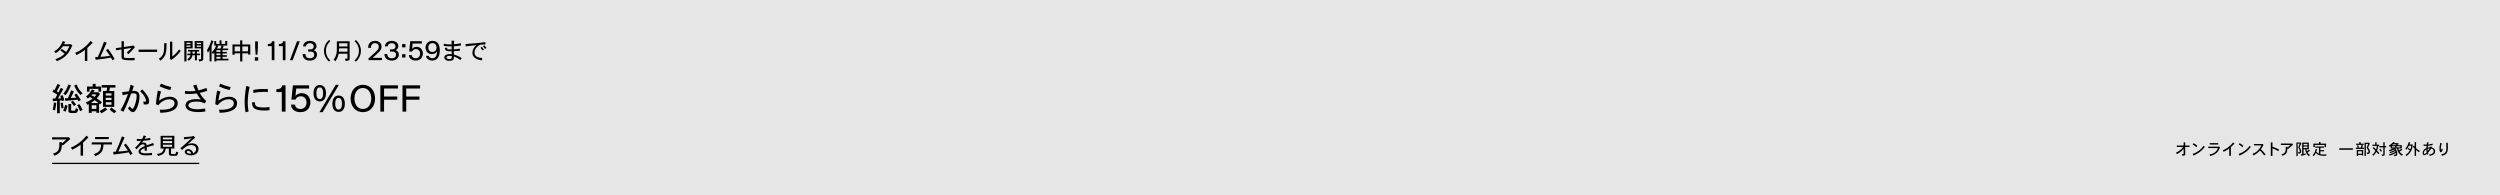 <?xml version="1.0" encoding="UTF-8"?>
<svg id="_レイヤー_2" data-name="レイヤー 2" xmlns="http://www.w3.org/2000/svg" viewBox="0 0 1920 150">
  <defs>
    <style>
      .cls-1 {
        fill: #e6e6e6;
      }
    </style>
  </defs>
  <g id="_レイヤー_1-2" data-name="レイヤー 1">
    <rect class="cls-1" width="1920" height="150"/>
    <g>
      <path d="M47.475,77.643l-.15-.576-1.4.176v9.712h-2.1v-9.55c-1.025.15-2.225.275-3.199.35l-.226-2.075h1.976c.5-.9,1.049-1.95,1.574-2.95-1-.725-2.35-1.575-3.699-2.3l.949-1.725.775.4c.75-1.425,1.5-3.025,2.225-4.65l2.025.875c-.9,1.625-1.75,3.225-2.625,4.875l1.324.8c.576-1.15,1.15-2.3,1.726-3.525l1.976.9c-.676,1.175-3.551,6.275-4.15,7.302.8-.076,1.625-.126,2.4-.227-.15-.525-.351-1.125-.551-1.8l1.85-.6c.476,1.325.951,2.778,1.25,4.012l-1.949.576ZM43.199,79.031c-.175,1.925-.5,4-.9,5.725-.549-.125-1.174-.25-1.824-.35.425-1.75.775-3.675.875-5.675l1.85.3ZM47.199,83.281c-.324-1.3-.5-2.75-.65-4.175l1.726-.25c.149,1.4.375,2.85.649,4.075l-1.725.35ZM51.949,81.23c-.4,1.525-.925,3.15-1.525,4.525l-1.924-.75c.574-1.3,1.174-2.925,1.574-4.475l1.875.7ZM54.574,65.48c-1.4,3.375-2.375,5.325-4.175,7.625-.5-.325-1.101-.775-1.8-1.175,1.525-1.775,2.574-3.425,3.949-7.1l2.025.65ZM56.774,70.206c-.8,1.675-1.625,3.4-2.399,5.075,1.375-.075,2.875-.175,4.25-.275-.426-.725-.926-1.425-1.5-2.125l1.625-1.025c1.424,1.85,2.399,3.325,3.299,4.925l-1.774,1.05c-.175-.45-.45-.9-.7-1.275-5.3.55-5.55.575-9.35.925l-.35-2.025c.75-.05,1.549-.075,2.299-.075.9-2.025,1.701-4.025,2.5-6l2.101.825ZM54.649,79.855v4.6c0,.525.325.55.476.55h2.299c.426,0,.525-.65.726-1.975.649.35,1.325.6,1.976.775-.426,2.575-1.426,2.975-2.101,2.975h-3.024c-.851,0-1.226,0-1.625-.2-.176-.1-.851-.5-.851-1.275v-5.45h2.125ZM55.975,77.331c.875.9,1.725,1.925,2.475,2.95l-1.675,1.175c-.649-1.05-1.476-2.075-2.274-3.05l1.475-1.075ZM58.899,64.88c1.274,3.4,2.375,4.8,4.55,6.725-.625.4-1.275.975-1.625,1.425-3.125-3.15-3.975-5.175-4.8-7.45l1.875-.7ZM60.949,79.931c.95,1.425,1.825,3,2.5,4.525l-1.9.925c-.625-1.55-1.449-3.075-2.299-4.525l1.699-.925Z"/>
      <path d="M75.205,70.882l.199-.1,1.45,1.348c-1.075,1.65-1.225,1.825-2.55,3.426,1.1.725,2.9,2.026,4,2.926l-1.35,1.698-.851-.699v7.172h-2.1v-1.225h-3.575v1.25h-2.225v-6.623l-1,.45c-.4-.7-.875-1.226-1.375-1.75,1.824-.75,3.024-1.375,5.25-2.976-.625-.5-1.325-.925-2.101-1.325-.575.575-1.05.95-1.55,1.25-.375-.575-.875-1.101-1.375-1.576,1.525-1.125,2.75-2.199,4.45-5.347l2.2.55c-.325.5-.551.95-.95,1.55h3.45ZM73.455,64.432v2.05h4.199v3.899h-2.024v-2.152h-6.875v2.152h-1.925v-3.899h4.375v-2.05h2.25ZM75.654,79.157c-.899-.75-1.875-1.526-2.875-2.201-.925.726-1.824,1.426-3.024,2.201h5.899ZM70.68,72.504l-.5.625c.5.25,1.475.8,2.375,1.3.75-.775,1.175-1.325,1.55-1.926h-3.425ZM70.43,80.829v2.803h3.575v-2.803h-3.575ZM82.354,84.006c-1.35,1.273-2.975,2.198-4.6,3.073-.3-.65-.7-1.2-1.275-1.8,1.601-.849,3.175-1.847,4.375-2.749l1.5,1.476ZM88.68,65.332v1.922h-4.2c-.2.826-.35,1.677-.55,2.628h3.85l-.05,12.197h-8.625v-12.197h2.775c.2-.977.274-1.752.375-2.628h-4.15v-1.922h10.575ZM81.229,71.679v1.678h4.375v-1.678h-4.375ZM81.229,75.104v1.678h4.375v-1.678h-4.375ZM81.229,78.504v1.928h4.375v-1.928h-4.375ZM85.58,82.531c1.125.976,2.35,1.9,3.75,2.848-.601.55-1,.975-1.551,1.575-1.824-1.175-2.6-1.775-3.699-2.873l1.5-1.551Z"/>
      <path d="M102.792,66.005c-.351,1.15-.95,2.825-1.25,3.825.55-.05.975-.075,1.35-.075,4.25,0,4.25,3.4,4.25,4.375,0,3.025-.899,6.375-1.774,8.4-1.426,3.35-2.601,3.575-3.4,3.575-1.525,0-3.175-2.175-3.725-2.95.699-.65,1.125-1.125,1.449-1.625.551.85,1.375,2.025,1.976,2.025,1.075,0,2.2-3.725,2.575-5.075.55-2,.699-3.3.699-4.8,0-.7,0-2-2.399-2-.425,0-1,.05-1.825.125-1.025,2.85-3.35,9.25-5.925,14.025l-2.226-1.2c2.25-3.6,4.2-8.3,5.726-12.4-1.025.15-1.325.225-4.101.9l-.375-2.425c1.4-.025,3.375-.325,5.101-.55.325-.925.975-3.15,1.3-5.025l2.575.875ZM109.242,68.681c1.3,1.3,2.524,2.575,3.649,4.4.9,1.4,1.65,2.925,1.65,4.575,0,2.1-.75,2.6-2.775,2.6-.45,0-.95-.025-1.475-.1,0-.175.024-.375.024-.55,0-.525-.074-1.075-.225-1.7.65.075,1.35.15,1.425.15.525,0,.625-.375.625-.675,0-.125-.1-3.35-4.524-7.25l1.625-1.45Z"/>
      <path d="M123.715,70.306c-.95,2.8-1.275,4.725-1.525,6.975,3.2-2.325,5.926-2.975,8.301-2.975,3.149,0,6.024,1.6,6.024,4.975,0,6.95-10.476,7.275-13.425,7.35.025-.45-.125-1.425-.475-2.425.75.05,1.375.075,1.924.075,5.551,0,9.5-1.7,9.5-4.975,0-1.55-1.225-3.075-3.924-3.075-1.326,0-5.25.375-8.5,4.575l-1.875-.775c.174-1.55.25-2.4.324-3.15.25-2.35.525-4.075,1.125-7.35l2.525.775ZM130.814,69.13c-3.15-.7-5.125-1.4-8.175-2.775l.976-2.125c2.699,1.25,3.949,1.65,7.924,2.675l-.725,2.225Z"/>
      <path d="M150.899,64.98c.375,1.325.774,2.65,1.55,4.45,1.65-.375,2.95-.8,6.075-1.9l.675,2.2c-1.725.6-3.625,1.15-5.824,1.6,1.25,2.425,2.824,4.3,5,6.275l-1.25,1.825c-1.65-.875-3.426-1.425-6.25-1.425-5.351,0-6.176,1.9-6.176,2.975,0,1.95,3.35,2.925,6.7,2.925.976,0,3.101-.075,6.226-.525l.074,2.25c-2.525.35-3.975.45-5.425.45-1.3,0-4-.125-6.101-.825-2.299-.8-3.699-2.375-3.699-4.275s1.3-4.85,8.25-4.85c1.4,0,2.449.125,3.55.275-.899-1-1.75-2.125-3.226-4.7-1.975.35-3.549.525-5.75.525-.949,0-2-.05-3.274-.2l.075-2.25c1.775.275,2.824.325,3.775.325,2.174,0,3.449-.175,4.25-.3-.9-1.9-1.426-3.175-1.726-4.175l2.5-.65Z"/>
      <path d="M169.271,70.306c-.949,2.8-1.274,4.725-1.524,6.975,3.2-2.325,5.925-2.975,8.3-2.975,3.15,0,6.025,1.6,6.025,4.975,0,6.95-10.475,7.275-13.426,7.35.025-.45-.125-1.425-.475-2.425.75.05,1.375.075,1.926.075,5.549,0,9.5-1.7,9.5-4.975,0-1.55-1.226-3.075-3.926-3.075-1.324,0-5.25.375-8.5,4.575l-1.875-.775c.176-1.55.25-2.4.325-3.15.25-2.35.524-4.075,1.125-7.35l2.524.775ZM176.372,69.13c-3.149-.7-5.125-1.4-8.175-2.775l.975-2.125c2.7,1.25,3.95,1.65,7.926,2.675l-.726,2.225Z"/>
      <path d="M191.734,66.706c-.625,2.875-1.475,6.925-1.475,11.725,0,1.1.074,3.925.65,7.225l-2.375.55c-.476-3.05-.65-4.85-.65-7.425,0-4.05.425-8.25,1.275-12.775l2.574.7ZM195.81,78.63c.024,2.325.125,3.9,6.774,3.9,1.875,0,2.801-.1,4.326-.425l.125,2.5c-1.301.175-2.375.275-4.025.275-8.35,0-9.426-2.55-9.426-6.35l2.226.1ZM205.685,70.73c-1.399-.15-2.226-.175-3.45-.175-2.9,0-4.9.275-7.55.8l-.25-2.275c1.95-.425,3.899-.75,7.851-.75.85,0,1.85.025,3.475.1l-.075,2.3Z"/>
      <path d="M216.414,70.7h-4.153v-2.218c3.249,0,4.209-1.243,4.462-2.952h2.562v20.173h-2.871v-15.004Z"/>
      <path d="M223.488,80.313h2.967c.311,1.638,1.412,3.39,4.294,3.39,2.769,0,4.689-1.949,4.689-5.057,0-1.61-.848-4.717-4.464-4.717-1.723,0-3.305.904-4.067,2.57h-3.108l1.158-10.963h12.403v2.447h-9.832l-.593,5.721c1.271-1.72,3.191-2.171,4.717-2.171,5.114,0,6.754,4.261,6.754,7.114,0,2.881-1.611,7.503-7.686,7.503-4.689,0-7.119-2.729-7.232-5.836Z"/>
      <path d="M250.379,71.604c0,3.983-1.801,6.3-4.797,6.3-3.025,0-4.801-2.317-4.801-6.3,0-3.988,1.775-6.291,4.801-6.291,2.996,0,4.797,2.303,4.797,6.291ZM242.979,71.604c0,2.903.877,4.479,2.604,4.479,1.697,0,2.574-1.576,2.574-4.479,0-2.941-.877-4.469-2.574-4.469-1.727,0-2.604,1.527-2.604,4.469ZM260.312,65.107l-12.551,21.046h-2.405l12.551-21.046h2.405ZM264.854,79.658c0,3.988-1.801,6.291-4.797,6.291-3.025,0-4.801-2.303-4.801-6.292,0-3.981,1.775-6.299,4.801-6.299,2.996,0,4.797,2.317,4.797,6.301ZM257.453,79.658c0,2.913.877,4.469,2.604,4.469,1.697,0,2.574-1.556,2.574-4.471,0-2.929-.877-4.477-2.574-4.477-1.727,0-2.604,1.548-2.604,4.479Z"/>
      <path d="M278.676,65.136c5.792,0,9.385,4.568,9.385,10.507s-3.593,10.507-9.385,10.507c-5.791,0-9.408-4.568-9.408-10.507s3.617-10.507,9.408-10.507ZM278.676,83.703c4.492,0,6.441-4.072,6.441-8.06,0-3.959-1.949-8.06-6.441-8.06-4.52,0-6.441,4.101-6.441,8.06,0,3.988,1.922,8.06,6.441,8.06Z"/>
      <path d="M292.098,65.536h13.521v2.447h-10.65v6.149h10.143v2.447h-10.143v9.125h-2.871v-20.168Z"/>
      <path d="M309.113,65.536h13.521v2.447h-10.65v6.149h10.143v2.447h-10.143v9.125h-2.871v-20.168Z"/>
    </g>
    <g>
      <path d="M54.416,33.999l.145-.073.972.99c-.251.45-1.133,2.431-1.349,2.827-.809,1.565-1.979,3.563-3.922,5.329-.342.306-2.771,2.521-6.695,3.943-.18-.558-.576-1.205-1.116-1.583,2.321-.757,4.644-1.64,7.198-4.16-1.691-1.457-2.52-2.016-3.258-2.483l1.007-1.224c1.261.756,2.376,1.528,3.385,2.393,1.296-1.729,1.673-2.539,2.501-4.465l-4.986.002c-1.512,2.07-2.52,3.438-5.578,5.42-.252-.594-.612-1.098-1.135-1.494,1.422-.792,4.644-2.576,6.621-7.868l1.854.629c-.306.631-.612,1.225-.882,1.818l5.238-.001Z"/>
      <path d="M67.066,46.828l-1.891.001-.003-8.496c-1.691,1.368-3.869,2.737-6.497,3.944-.18-.576-.521-1.188-.972-1.692,4.931-1.98,8.944-5.385,11.931-9.147l1.602,1.35c-2.428,2.448-2.717,2.718-4.174,4.051l.004,9.99Z"/>
      <path d="M73.111,43.856l2.016-.127c1.619-3.475,3.201-7.31,4.766-11.738l2.053.774c-1.098,2.412-1.224,2.682-2.356,5.311-.433,1.008-1.457,3.33-2.499,5.58,1.764-.09,4.678-.361,7.36-.794-1.314-1.998-1.675-2.52-3.044-4.355l1.494-.954c2.899,3.688,4.016,5.759,5.133,7.792l-1.799.937c-.271-.702-.613-1.422-.974-2.052-3.491.649-4.319.775-11.825,1.732l-.324-2.105Z"/>
      <path d="M95.137,31.662l.001,4.429c1.62-.235,2.538-.361,3.456-.487l3.385-.506.449-.216,1.225,1.332c-3.023,3.457-3.473,3.87-5.129,5.384l-1.152-1.278c1.512-1.26,2.232-1.999,3.581-3.529-1.962.271-3.978.596-5.813.885l.002,5.489c0,.828,0,1.135.973,1.278.863.143,2.231.143,3.545.142,1.17,0,2.232-.018,3.763-.145l.001,1.782c-.594.054-1.135.072-2.412.073-4.896.002-7.668-.069-7.669-2.338l-.002-5.976c-1.313.198-2.79.433-4.122.648l-.252-1.674c1.367-.162,2.987-.396,4.373-.612l-.002-4.681,1.801-.001Z"/>
      <path d="M120.689,38.08v1.8l-14.256.005v-1.8l14.256-.005Z"/>
      <path d="M127.951,33.198c-.09,4.122-.143,6.463-.916,8.533-.251.63-1.203,3.078-3.939,4.897-.27-.559-.684-1.08-1.135-1.494,4.067-2.557,4.139-5.473,4.137-11.936l1.854-.001ZM132.324,32.01l.004,11.376c2.375-1.819,3.419-2.936,5.2-5.384.343.342.828.755,1.278,1.097-1.169,1.585-3.256,4.375-7.342,7.041l-1.152-1.296.252-.271-.004-12.563h1.764Z"/>
      <path d="M147.934,31.519l.002,5.65-4.733.002.003,9.99h-1.635l-.006-15.641,6.369-.002ZM143.201,32.833v.974l3.071-.001-.001-.974-3.07.001ZM143.201,34.902v1.064l3.072-.001-.001-1.064-3.071.001ZM152.977,38.339v1.258l-1.728.001.001,1.551,2.394-.001.001,1.257-2.395.001.002,3.925h-1.564l-.002-3.925-1.865.001c-.287,1.729-.861,2.685-2.875,4.214-.307-.432-.577-.701-1.189-1.222.918-.469,2.088-1.081,2.447-2.991h-2.322v-1.257h2.395l.017-1.551h-1.836l-.001-1.258,8.521-.003ZM147.855,39.599l-.018,1.551,1.848-.001v-1.551l-1.83.001ZM156.105,31.516l.006,13.771c-.107.934-.27,1.582-3.185,1.942.019-.45-.019-.576-.433-1.743h1.639c.234-.019.289-.126.289-.343l-.004-7.976-4.896.001-.002-5.65,6.585-.002ZM151.084,32.83l.001.974,3.333-.001-.001-.974-3.333.001ZM151.085,34.899l.001,1.064,3.332-.001v-1.064l-3.333.001Z"/>
      <path d="M162.499,47.118h-1.53l-.002-8.73c-.324.649-.792,1.425-1.35,2.288-.145-.935-.271-1.296-.667-2.089,1.565-2.555,2.591-5.039,3.436-7.721l1.565.755c-.359.99-.665,1.819-1.456,3.581l.004,11.916ZM170.125,30.989l.002,2.771,2.826-.001-.002-2.25,1.584-.001.002,3.526-3.779.002,1.043.413c-.216.47-.485,1.118-.809,1.821l4.193-.002v1.222l-4.266.002v1.406l3.295-.001v1.168l-3.294.001.001,1.298,3.312-.001.001,1.275-3.312.001v1.479l4.536-.002.001,1.275-9.252.003v.738l-1.602.001-.003-6.767c-.288.396-.575.736-1.079,1.241-.217-.558-.414-.935-.793-1.512,1.943-2.035,2.914-4.104,3.274-5.059h-1.476l-.002-3.472h1.512l.002,2.195,2.609-.001-.001-2.771,1.476-.001ZM166.204,38.494l.001,1.406,3.096-.001v-1.406l-3.097.001ZM166.205,41.068v1.298l3.097-.001-.001-1.298-3.096.001ZM166.206,43.642l.001,1.479,3.096-.001v-1.479l-3.097.001ZM166.852,35.038l.756.36c-.271.559-.558,1.189-.936,1.874l2.664-.001c.324-.685.594-1.37.846-2.234l-3.33.001Z"/>
      <path d="M186.118,31.054l.001,3.078,6.12-.002.003,7.759-1.729.001v-.937l-4.393.001.002,6.192-1.709.001-.002-6.192-4.194.001.001,1.098-1.692.001-.003-7.884,5.886-.002-.001-3.114,1.71-.001ZM180.216,35.664l.001,3.78,4.194-.001-.001-3.78-4.194.001ZM186.119,35.662l.002,3.78,4.393-.001-.002-3.78-4.393.001Z"/>
      <path d="M195.729,43.978l2.577-.001.001,2.607-2.577.001-.001-2.607ZM195.955,36.527l-.002-4.719,2.121-.001.002,4.719-.369,5.483-1.359.001-.393-5.483Z"/>
      <path d="M208.693,35.417l-2.99.001v-1.598c2.339-.001,3.029-.896,3.212-2.126l1.845-.001.006,14.524-2.068.001-.004-10.802Z"/>
      <path d="M217.178,35.414l-2.989.001-.001-1.598c2.34-.001,3.03-.896,3.213-2.126l1.844-.001.006,14.524-2.068.001-.004-10.802Z"/>
      <path d="M228.1,31.688h2.132l-5.438,14.524-2.132.001,5.438-14.525Z"/>
      <path d="M240.93,35.648c0-1.427-1.119-2.487-2.99-2.486-1.811,0-2.93,1.143-3.03,2.468l-2.115.001c-.001-1.916,1.707-4.229,5.124-4.23,3.885-.002,5.168,2.311,5.168,4.002,0,2.161-1.748,2.997-2.115,3.16v.02c.408.062,2.482.731,2.484,3.438,0,2.259-1.77,4.509-5.43,4.511-3.662.001-5.574-2.044-5.596-5.016l2.136-.001c.082,1.771.978,3.256,3.479,3.255,2.197-.001,3.274-1.201,3.273-2.707,0-2.319-2.014-2.441-3.031-2.44h-1.627l-.001-1.688h1.708c.692-.001,2.562-.286,2.562-2.284Z"/>
      <path d="M253.662,31.589c-.936.899-3.347,3.205-3.346,7.417.001.558.002,2.034.865,4.032.648,1.512,1.478,2.41,2.45,3.347l-.937.9c-.756-.665-2.178-1.926-3.169-4.427-.469-1.242-.739-2.538-.739-3.87-.001-1.386.322-2.771.845-4.067.647-1.585,1.493-2.755,3.147-4.269l.883.937Z"/>
      <path d="M268.521,31.711l.005,13.302c.001,1.205-.161,1.546-3.113,1.817-.091-.684-.253-1.151-.559-1.78h1.674c.233-.001.306-.091.306-.361l-.001-3.439-6.75.003c-.647,3.368-1.708,4.699-2.572,5.797-.378-.486-.737-.863-1.333-1.241,2.232-2.772,2.465-5.526,2.5-7.777.018-.54.018-1.152.016-6.316l9.828-.003ZM266.832,39.703v-2.559l-6.408.003c-.018.739-.035,1.64-.107,2.559l6.516-.003ZM260.422,33.241l.001,2.451,6.408-.003-.001-2.451-6.408.003Z"/>
      <path d="M273.273,30.718c1.008.882,1.422,1.404,1.764,1.871,1.423,1.908,2.162,4.176,2.162,6.39.001,2.286-.718,4.555-2.14,6.48-.36.505-.792,1.027-1.763,1.909l-.973-.99c1.098-1.044,3.328-3.188,3.327-7.435-.001-4.015-2.181-6.191-3.313-7.325l.936-.9Z"/>
      <path d="M288.01,31.366c2.748-.001,5.027,1.515,5.008,4.547.001,1.629-.792,3.156-3.232,5.275l-3.623,3.239,7.205-.002v1.762l-10.338.004v-1.377l4.902-4.419c1.913-1.732,2.95-2.791,2.949-4.481.021-2.158-1.648-2.77-2.85-2.769-1.038,0-3.175.389-3.113,3.605l-2.136.001c-.165-3.847,2.542-5.385,5.228-5.386Z"/>
      <path d="M303.758,35.626c0-1.427-1.119-2.486-2.99-2.486-1.811.001-2.929,1.143-3.029,2.468l-2.115.001c-.001-1.916,1.707-4.229,5.123-4.23,3.885-.001,5.168,2.311,5.168,4.002.001,2.161-1.748,2.997-2.114,3.16v.02c.407.062,2.482.731,2.483,3.438,0,2.259-1.769,4.51-5.43,4.511-3.661.002-5.574-2.044-5.596-5.016l2.137-.001c.082,1.771.977,3.256,3.479,3.255,2.197-.001,3.275-1.201,3.274-2.707-.001-2.319-2.015-2.44-3.032-2.44l-1.627.001v-1.688l1.708-.001c.692,0,2.562-.286,2.562-2.284Z"/>
      <path d="M308.836,33.822l2.554-.001.001,2.554-2.554.001-.001-2.554ZM308.838,41.627l2.555-.001v2.554l-2.553.001-.002-2.554Z"/>
      <path d="M314.029,42.301h2.136c.224,1.18,1.019,2.439,3.093,2.439,1.993-.001,3.375-1.405,3.375-3.643-.001-1.159-.611-3.396-3.215-3.395-1.24,0-2.38.651-2.928,1.852h-2.238l.831-7.894,8.929-.003.001,1.762-7.078.002-.426,4.12c.915-1.239,2.298-1.564,3.396-1.565,3.681-.001,4.862,3.067,4.863,5.121.001,2.075-1.157,5.402-5.53,5.404-3.377.001-5.127-1.964-5.209-4.201Z"/>
      <path d="M327.17,42.891l2.136-.001c.224.994,1.098,1.847,2.722,1.846,2.682-.001,3.676-2.416,3.613-5.47-.568,1.508-1.99,2.282-4.021,2.283-3.188.001-4.817-2.403-4.818-4.972-.001-2.549,1.81-5.209,5.282-5.21,3.941-.001,5.674,2.779,5.675,7.306.001,4.315-1.524,7.823-5.812,7.824-3.514.001-4.756-2.409-4.777-3.606ZM335.274,36.533c-.001-1.733-.854-3.405-3.19-3.404-2.132.001-3.146,1.734-3.146,3.406.001,1.447.773,3.364,3.149,3.363,2.457-.001,3.188-1.979,3.188-3.365Z"/>
      <path d="M348.878,31.321c-.09.594-.144.918-.179,1.242-.037.396-.055.81-.107,1.404,1.889-.127,3.023-.271,5.381-.758l.037,1.728c-1.891.307-2.322.343-5.454.65,0,.63-.036,1.674-.035,2.321,1.53-.107,3.762-.396,4.626-.56l.072,1.602c-1.062.092-1.602.163-2.16.218-.647.054-1.295.091-2.537.145,0,.882.036,1.962.055,2.61,1.908.467,3.906,1.276,6.049,2.733l-1.133,1.404c-1.657-1.331-3.115-1.997-4.916-2.662.037,1.458.001,2.016-.557,2.538-.882.793-2.43.793-2.844.793-2.7.001-3.943-1.294-3.943-2.608,0-1.655,1.871-2.61,4.17-2.611.431,0,.897.018,1.526.107,0-.575-.036-1.476-.036-2.231-1.329,0-3.447.001-4.132-.396-.81-.468-1.045-1.457-1.081-2.267l1.639-.091c.054.863.18,1.115.772,1.277.251.072,1.849.071,2.801.071l-.019-2.376c-2.838.001-4.365-.017-6.184-.394l.27-1.62c.973.232,2.466.593,5.932.502-.001-1.674-.02-1.872-.073-2.844l2.061.07ZM346.956,42.986c-.324-.036-.828-.107-1.746-.107-1.872.001-2.321.847-2.321,1.297,0,.972,1.62,1.241,2.25,1.24,1.566,0,1.818-.756,1.818-1.691l-.001-.738Z"/>
      <path d="M372.871,34.049c-1.297.108-2.808.199-4.283.326-2.376,1.459-4.157,3.402-4.156,5.904,0,2.286,1.297,4.032,5.869,4.229l-.071,1.818c-2.646-.27-3.978-.7-5.473-1.87-.558-.432-1.944-1.529-1.944-3.779-.002-2.484,1.061-4.302,2.984-6.049-2.825.307-4.409.47-8.117.975l-.162-1.782c7.541-.488,10.619-.886,15.263-1.464l.091,1.692ZM370.064,35.939c.485.559,1.133,1.404,1.602,2.124l-1.062.666c-.503-.737-1.099-1.528-1.53-2.068l.99-.722ZM372.007,34.733c.433.522,1.243,1.602,1.603,2.087l-1.08.775c-.396-.648-1.044-1.512-1.584-2.142l1.062-.721Z"/>
    </g>
    <g>
      <path d="M1678.239,109.332v2.46h3.3v1.092h-3.3v5.652c0,.78-.348.936-2.243,1.08-.025-.433-.169-.912-.421-1.248h1.224c.181,0,.217-.072.217-.216v-3.876c-1.74,2.184-3.721,3.336-5.088,4.104-.192-.384-.48-.756-.828-1.08,2.111-1.008,4.104-2.399,5.604-4.416h-4.932v-1.092h5.244v-2.46h1.224Z"/>
      <path d="M1683.951,118.176c1.02-.336,3.996-1.319,6.768-4.188.672-.708,1.188-1.309,1.717-2.028.216.336.516.66.863.9-2.627,3.228-4.476,4.668-8.711,6.636l-.637-1.32ZM1686.723,113.016c-.719-.684-1.644-1.451-2.724-2.147l.732-.948c.995.601,1.907,1.272,2.844,2.088l-.853,1.008Z"/>
      <path d="M1704.328,112.572l.659.636c-.888,1.932-1.092,2.364-1.692,3.156-1.104,1.464-2.651,2.64-5.844,3.468-.072-.456-.252-.888-.564-1.236,4.537-.588,5.856-3.407,6.492-4.872h-7.463v-1.08h8.172l.24-.071ZM1703.584,109.932v1.068h-6.504v-1.068h6.504Z"/>
      <path d="M1713.31,119.652h-1.261v-5.664c-1.127.912-2.579,1.824-4.332,2.628-.119-.384-.348-.792-.647-1.128,3.288-1.32,5.964-3.588,7.956-6.097l1.068.9c-1.62,1.632-1.812,1.812-2.784,2.7v6.66Z"/>
      <path d="M1719.309,118.176c1.021-.336,3.996-1.319,6.769-4.188.672-.708,1.188-1.309,1.716-2.028.217.336.516.66.864.9-2.628,3.228-4.476,4.668-8.712,6.636l-.637-1.32ZM1722.081,113.016c-.72-.684-1.644-1.451-2.724-2.147l.732-.948c.995.601,1.907,1.272,2.844,2.088l-.853,1.008Z"/>
      <path d="M1737.615,110.508l.769.84c-.156.252-.769,1.356-.9,1.584-.336.589-.612.984-1.14,1.704.3.301,1.645,1.62,1.896,1.896.635.696.995,1.151,1.739,2.076l-1.067.815c-.924-1.332-1.717-2.256-3.276-3.888-1.824,1.944-2.808,2.724-4.979,3.828-.168-.42-.469-.792-.841-1.092,3.108-1.297,4.992-2.893,7.044-6.612h-5.808v-1.092h6.407l.156-.061Z"/>
      <path d="M1745.247,109.368v3.324c1.824.636,2.832.972,5.124,2.22l-.695,1.164c-1.513-.948-2.701-1.524-4.429-2.136v5.819h-1.284v-10.392h1.284Z"/>
      <path d="M1760.254,110.124l.804.96c-.468.372-1.116,1.008-1.56,1.404-.553.504-1.225,1.08-2.305,1.956l-.432-.553c-.192,3.601-1.008,4.681-3.889,5.797-.144-.337-.371-.757-.731-1.129,3.323-.743,3.323-2.808,3.323-5.808h1.309v.636c.768-.647,1.596-1.38,2.221-2.052h-7.272v-1.104h8.376l.156-.108Z"/>
      <path d="M1766.787,109.344l.684.685c-.324.684-1.259,2.819-1.402,3.155.348.469,1.282,1.765,1.282,3.072,0,1.116-.671,1.681-2.112,1.836-.096-.396-.18-.779-.432-1.224h.925c.337,0,.517-.108.517-.564,0-1.188-.925-2.628-1.201-3.048.853-2.184.925-2.399,1.081-2.904h-1.489v9.492h-1.007v-10.403h2.999l.156-.097ZM1773.17,109.536v5.1h-1.799c.024.48.145,1.008.349,1.5.24-.18,1.403-1.056,1.667-1.248l.684.937c-.3.191-1.654,1.044-1.918,1.224.348.588.803,1.212,1.954,1.968-.36.24-.624.505-.78.984-1.871-1.44-2.65-2.88-2.903-5.364h-1.296v3.553c.552-.108,1.104-.229,1.584-.324l-.012,1.008c-.805.18-1.177.264-1.477.336l-1.956.432-.216-1.044c.336-.06.709-.132.997-.168v-8.892h5.122ZM1769.127,110.496v1.188h2.965v-1.188h-2.965ZM1769.127,112.536v1.188h2.965v-1.188h-2.965Z"/>
      <path d="M1784.89,112.489v.97h-2.832v1.826h2.868v.946h-2.868v2.197c.888.216,1.308.229,2.437.229,1.596,0,1.668,0,2.411-.049-.252.372-.372.695-.504,1.066-2.676,0-3.636,0-4.884-.359-1.668-.491-2.364-1.235-2.939-1.884-.648,1.417-1.164,1.968-1.645,2.46-.229-.265-.492-.528-.852-.768,1.02-.936,1.775-2.052,2.34-4.74l1.092.204c-.217.841-.264.973-.54,1.836.528.684,1.044,1.152,2.016,1.645v-4.609h-2.844v-.97h6.744ZM1782.166,109.117v1.188h4.235v2.711h-1.128v-1.717h-7.5v1.717h-1.116v-2.711h4.308v-1.188h1.201Z"/>
      <path d="M1807.018,113.88v1.141h-10.464v-1.141h10.464Z"/>
      <path d="M1813.01,109.165v1.188h2.315v.923h-1.355l.791.349c-.239.636-.468,1.2-.683,1.776h1.523v.982h-6.324v-.982h1.451c-.119-.432-.335-1.021-.599-1.597l.911-.336c.252.492.504,1.068.648,1.585l-.781.348h2.137c.205-.684.433-1.429.613-2.125h-4.176v-.923h2.41v-1.188h1.117ZM1809.998,115.249h4.93v4.21h-1.018v-.443h-2.869v.779h-1.043v-4.546ZM1811.041,116.195v1.886h2.869v-1.886h-2.869ZM1819.369,109.56l.672.696c-.432.973-.924,2.064-1.355,3.049,1.331,1.752,1.475,2.795,1.475,3.19,0,1.657-1.33,1.825-2.23,1.837-.084-.384-.168-.756-.361-1.092h.865c.408,0,.625-.181.625-.541,0-.312-.156-.911-.421-1.511-.265-.564-.624-1.152-1.069-1.764.421-.96.805-1.98,1.141-2.869h-1.729v9.265h-1.031v-10.212h3.181l.239-.049Z"/>
      <path d="M1825.23,109.236v1.872h1.945v.947h-.601c-.24,1.477-.601,2.532-1.008,3.492.372.384.827.853,1.836,2.076l-.841.756c-1.139-1.38-1.176-1.428-1.487-1.752-.624,1.104-1.368,2.136-2.388,3-.24-.276-.516-.54-.828-.756.756-.6,1.092-.996,1.416-1.404.336-.443.672-.912,1.068-1.668-.553-.6-1.836-1.896-2.148-2.208l.744-.66c.287.301,1.596,1.584,1.884,1.836.252-.779.504-1.56.696-2.712h-3.504v-.947h2.147v-1.872h1.067ZM1828.123,114.156c.444.54.889,1.2,1.248,1.812l-.816.601c-.383-.648-.84-1.284-1.26-1.86l.828-.552ZM1831.424,109.248v2.868h1.163v1.067h-1.163v5.437c0,.72-.084.816-1.933,1.224-.06-.432-.24-.852-.528-1.188h1.188c.168,0,.228-.061.228-.276v-5.196h-3.048v-1.067h3.048v-2.868h1.045Z"/>
      <path d="M1841.438,109.944l.156-.107.648.683c-.301.264-.697.624-1.117.961h3.444v2.566h-2.604c.061.469.24,1.117.42,1.489.648-.408,1.357-.9,1.861-1.285l.791.864c-.216.12-1.451.913-2.172,1.297.312.468,1.068,1.513,2.58,2.257-.372.348-.611.623-.779.995-1.225-.768-3.205-2.136-3.756-5.617h-.912l-.324.229c.6.708,1.451,1.692,1.451,3.745,0,1.607-.779,1.811-2.399,1.931-.048-.335-.132-.707-.324-1.078h1.104c.203,0,.563,0,.563-.9,0-.132-.012-.288-.036-.48-2.076,1.177-2.796,1.417-4.728,2.016-.132-.323-.312-.671-.552-.995,1.056-.229,2.976-.685,5.027-2.089-.035-.144-.107-.324-.191-.456-1.26.732-2.137,1.129-3.924,1.656-.133-.264-.336-.563-.576-.864,1.127-.239,2.592-.696,4.092-1.572l-.36-.432c-.588.336-1.739.972-3.588,1.428-.12-.312-.323-.636-.576-.984.96-.18,2.388-.576,3.456-1.152h-2.064v-1.787c-.215.144-.443.336-.719.504-.192-.3-.445-.588-.744-.84.66-.419,2.172-1.439,3.443-2.927l1.128.396c-.144.181-.323.372-.456.552h2.736ZM1837.801,110.844c-.203.168-.479.421-.731.637h2.652c.239-.216.479-.408.696-.637h-2.617ZM1837.069,112.331v.866h2.46v-.866h-2.46ZM1840.573,112.331v.866h2.845v-.866h-2.845Z"/>
      <path d="M1852.963,110.964c-.18,2.496-.563,5.844-4.752,8.856-.18-.312-.443-.588-.768-.853.948-.66,2.208-1.571,3.312-3.372-.6-.479-1.213-.912-1.801-1.151l.528-.828c.576.252,1.093.588,1.704,1.008.264-.624.516-1.332.672-2.724h-1.775c-.889,1.62-1.272,2.195-2.028,3.012-.276-.384-.492-.6-.757-.792,1.597-1.729,2.101-3.276,2.664-5.028l1.141.252c-.229.564-.408,1.104-.637,1.62h2.496ZM1855.531,109.164v4.632c.948.96,1.908,1.561,2.965,2.112-.336.348-.529.684-.66.983-.912-.479-1.692-1.128-2.305-1.655v4.536h-1.08v-5.604l-.684-.72-.732-.853.721-.731.24.288.455.504v-3.492h1.08Z"/>
      <path d="M1866.746,112.452l1.043.408-.191.396c.648.181,2.592.744,2.592,2.988,0,.876-.408,1.728-1.164,2.315-.996.792-2.748,1.08-3.072,1.129-.047-.265-.168-.648-.396-1.021,2.964-.324,3.492-1.596,3.492-2.496,0-1.14-.673-1.812-1.896-2.112-.732,1.236-1.248,1.896-2.389,3.253.096.443.18.756.264,1.02l-1.056.372-.108-.528c-.432.36-1.236,1.032-2.063,1.032-.408,0-1.248-.264-1.248-1.584,0-1.176.588-2.256,1.464-3.036.3-.275.684-.552,1.464-.924.013-.528.048-1.2.097-1.632-.517.023-.816.023-1.08.023-.289,0-.576,0-1.176-.035l-.025-1.057c.757.108.984.108,2.4.108.061-.517.145-1.26.217-1.824l1.235.216c-.12.456-.276,1.068-.348,1.524.743-.084,1.991-.265,3.407-.672l.049,1.044c-1.236.336-2.448.504-3.624.611-.06.36-.108.912-.132,1.32.468-.132,1.224-.24,1.943-.24l.301-.6ZM1863.445,114.708c-1.488.996-1.932,1.98-1.932,2.772,0,.479.18.756.443.756.324,0,.996-.396,1.705-1.128-.072-.492-.133-.973-.217-2.4ZM1864.55,116.088c.743-.983,1.26-1.872,1.415-2.136-.383,0-1.067.12-1.5.252-.023.588.013,1.344.085,1.884Z"/>
      <path d="M1875.319,110.04c-.276.912-.468,1.596-.6,2.592-.132.853-.144,1.32-.144,1.656,0,.732.047.816.18.816.168,0,.324-.576.432-.984.264.228.564.36.864.479-.3,1.2-.673,2.341-1.488,2.341-.983,0-1.067-2.028-1.067-2.965,0-.348.012-.804.084-1.439.071-.576.215-1.584.516-2.784l1.224.288ZM1879.879,109.62c.084,1.476.121,2.292.121,3.3,0,3.372-.528,4.548-1.717,5.46-1.092.853-2.472,1.176-2.939,1.284-.084-.408-.229-.816-.444-1.164,3.468-.552,3.912-2.184,3.912-5.136,0-1.164-.036-2.017-.204-3.612l1.271-.132Z"/>
    </g>
    <g>
      <path d="M52.798,105.276l1.206,1.44c-.702.558-1.674,1.512-2.34,2.105-.828.756-1.836,1.62-3.457,2.935l-.647-.828c-.288,5.399-1.512,7.02-5.832,8.693-.216-.504-.558-1.134-1.098-1.691,4.985-1.116,4.985-4.212,4.985-8.712h1.963v.954c1.152-.973,2.394-2.07,3.33-3.078h-10.908v-1.656h12.564l.233-.162Z"/>
      <path d="M63.785,119.568h-1.891v-8.496c-1.691,1.368-3.869,2.736-6.498,3.942-.18-.576-.521-1.188-.971-1.692,4.932-1.979,8.945-5.382,11.934-9.144l1.602,1.35c-2.43,2.448-2.718,2.718-4.176,4.05v9.99Z"/>
      <path d="M85.996,109.326v1.62h-6.498c-.161,2.088-.305,4.032-1.547,5.742-1.278,1.746-3.168,2.574-4.879,3.312-.215-.611-.521-1.188-1.008-1.655,4.482-1.494,5.383-3.276,5.545-7.398h-7.183v-1.62h15.569ZM83.514,105.24v1.62h-10.495v-1.62h10.495Z"/>
      <path d="M86.876,116.599l2.017-.126c1.62-3.475,3.204-7.309,4.77-11.736l2.053.774c-1.099,2.412-1.225,2.682-2.358,5.31-.432,1.008-1.458,3.33-2.502,5.58,1.764-.09,4.68-.36,7.362-.792-1.314-1.998-1.675-2.52-3.042-4.356l1.493-.953c2.898,3.689,4.015,5.76,5.131,7.794l-1.801.936c-.27-.702-.611-1.422-.972-2.052-3.492.647-4.32.773-11.826,1.728l-.324-2.105Z"/>
      <path d="M112.246,104.664c-.396.648-.864,1.44-1.206,1.944,2.034-.18,3.114-.396,4.32-.72l.09,1.602c-2.574.36-3.349.45-5.274.559-.342.54-.81,1.205-1.08,1.655.559-.144.9-.197,1.188-.197,2.231,0,2.357,1.655,2.394,2.124,1.638-.631,3.294-1.242,4.95-1.837l.576,1.746c-2.07.396-3.924,1.044-5.49,1.603.018.773.018,1.943.036,2.628h-1.638v-2.034c-1.494.648-3.133,1.386-3.133,2.484,0,1.529,3.042,1.529,4.015,1.529,1.206,0,2.592-.035,4.77-.359v1.728c-2.124.181-3.672.216-4.248.216-1.332,0-3.762-.054-5.058-1.08-.72-.539-1.044-1.241-1.044-1.926,0-2.052,2.628-3.186,4.698-4.104,0-.612-.019-1.404-1.116-1.404-1.674,0-2.466.846-5.059,3.853l-1.26-1.225c2.754-2.43,3.979-4.284,4.645-5.273-.847.054-2.179.09-2.412.09-.252,0-.522-.019-.811-.036l-.054-1.548c.702.054,1.458.071,2.43.071.396,0,.882,0,1.71-.054.522-1.008.847-1.782,1.242-2.754l1.818.72Z"/>
      <path d="M133.896,104.27v9.79h-2.556v3.619c0,.612.378.648,1.313.648h1.242c.972,0,1.008,0,1.35-1.873.612.307,1.099.486,1.71.559-.216.793-.449,1.639-.918,2.231-.306.377-.594.413-1.691.413-2.502,0-3.204,0-3.69-.162-.936-.305-.972-1.113-.972-1.816v-3.619h-2.395c-.504,3.35-1.8,4.789-5.922,5.706-.252-.647-.504-1.079-.899-1.528,3.689-.432,4.859-1.566,5.22-4.178h-2.34v-9.79h10.548ZM125.095,105.636v1.424h7.074v-1.424h-7.074ZM125.095,108.335v1.568h7.074v-1.568h-7.074ZM125.095,111.161v1.568h7.074v-1.568h-7.074Z"/>
      <path d="M149.837,105.87c-.81.54-1.008.721-3.042,2.521-.666.594-1.403,1.242-2.609,2.357,1.025-.432,2.088-.684,3.33-.684,2.646,0,4.95,1.53,4.95,4.338,0,2.718-2.143,4.932-5.868,4.932-2.521,0-4.681-.953-4.681-2.771,0-1.314,1.404-2.052,2.664-2.052.973,0,1.801.414,2.376.899.9.738,1.17,1.548,1.387,2.25,1.584-.611,2.25-1.764,2.25-3.24,0-2.123-1.836-3.006-3.744-3.006-2.898,0-4.878,1.801-7.074,3.78l-1.224-1.368c2.682-2.25,7.092-6.246,8.496-7.686-1.045.27-2.593.63-5.688.863l-.144-1.691c3.582-.162,6.443-.504,7.56-.918l1.062,1.476ZM146.903,117.948c-.234-.54-.9-2.105-2.358-2.105-.846,0-1.151.594-1.151.918,0,.485.846,1.224,2.682,1.224.252,0,.522,0,.828-.036Z"/>
    </g>
    <rect x="40" y="125" width="113" height="1"/>
  </g>
</svg>